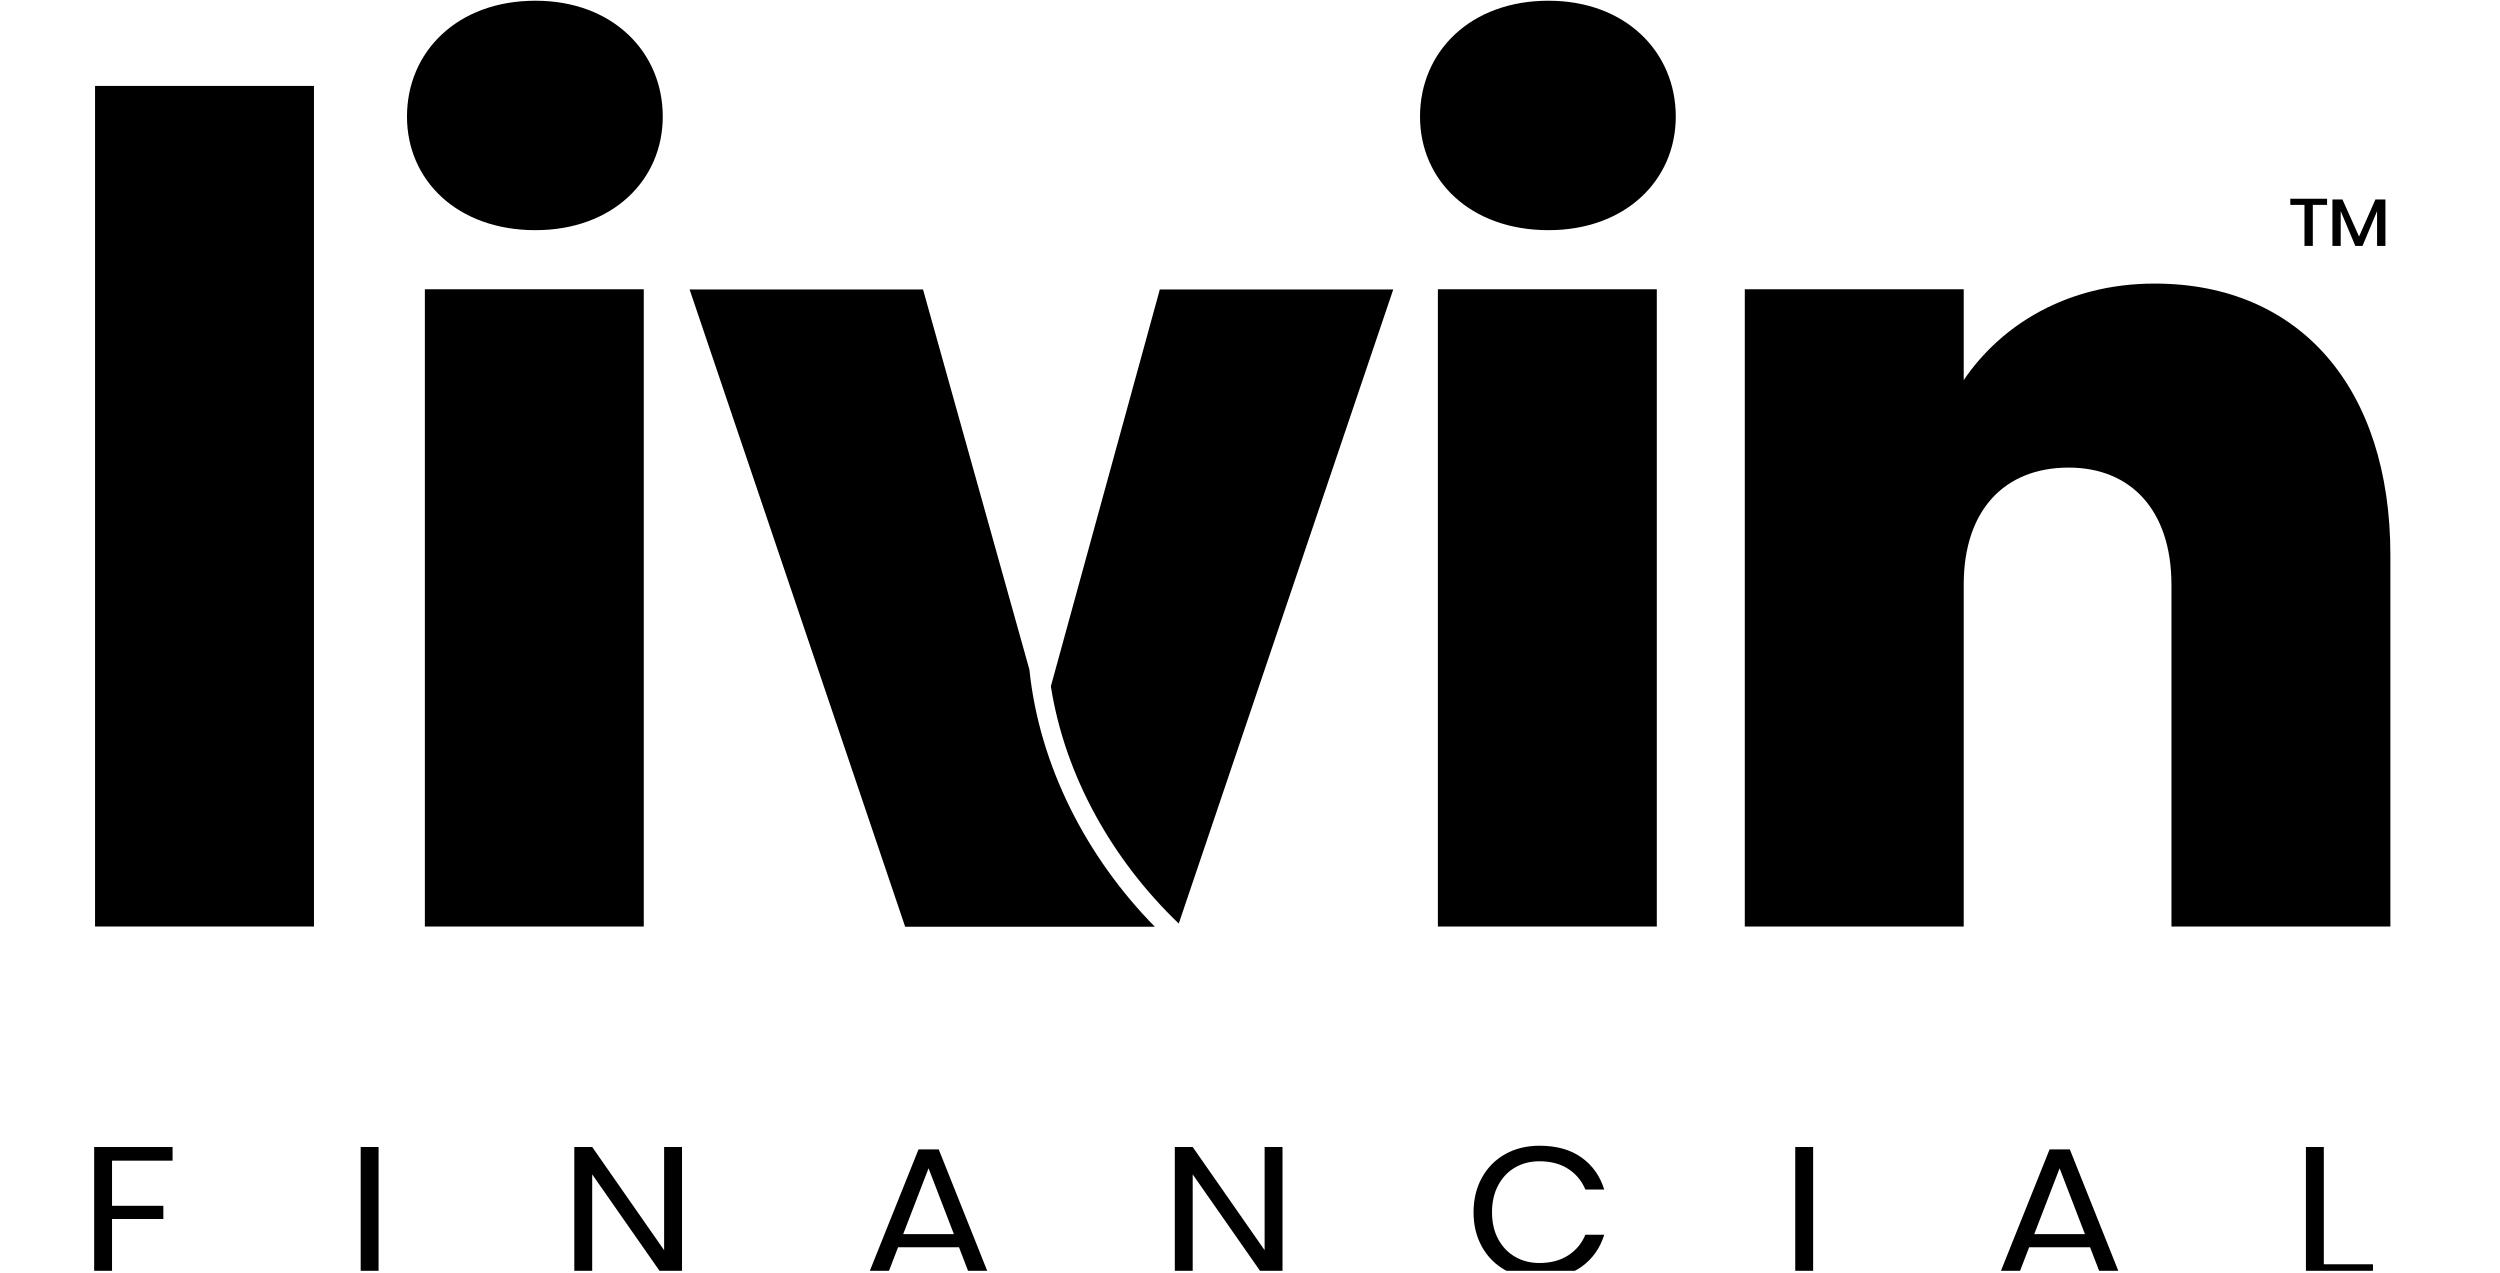<svg width="165" height="84" viewBox="0 0 165 84" fill="none" xmlns="http://www.w3.org/2000/svg">
<g clip-path="url(#clip0_23_391)">
<path d="M11.39 75.702V76.606H7.394V79.584H10.781V80.452H7.394V84.31H6.215V75.703H11.39V75.702Z" fill="black"/>
<path d="M24.986 75.702V84.309H23.805V75.702H24.986Z" fill="black"/>
<path d="M45.013 84.309H43.832L39.085 77.509V84.309H37.904V75.702H39.085L43.832 82.514V75.702H45.013V84.309Z" fill="black"/>
<path d="M63.294 82.319H59.272L58.506 84.309H57.234L60.621 75.862H61.956L65.329 84.309H64.058L63.294 82.319ZM62.957 81.453L61.284 77.107L59.61 81.453H62.957Z" fill="black"/>
<path d="M84.646 84.309H83.465L78.718 77.509V84.309H77.537V75.702H78.718L83.465 82.514V75.702H84.646V84.309Z" fill="black"/>
<path d="M104.376 76.392C105.101 76.909 105.603 77.615 105.88 78.511H104.634C104.4 77.941 104.025 77.488 103.506 77.15C102.988 76.812 102.352 76.644 101.6 76.644C101.003 76.644 100.47 76.779 99.998 77.052C99.525 77.325 99.155 77.716 98.882 78.224C98.609 78.733 98.473 79.329 98.473 80.013C98.473 80.69 98.609 81.279 98.882 81.783C99.155 82.288 99.526 82.677 99.998 82.949C100.469 83.221 101.003 83.358 101.6 83.358C102.352 83.358 102.988 83.19 103.506 82.851C104.026 82.513 104.401 82.06 104.634 81.491H105.88C105.602 82.386 105.101 83.092 104.376 83.609C103.649 84.126 102.728 84.384 101.612 84.384C100.756 84.384 99.999 84.199 99.342 83.829C98.684 83.458 98.172 82.942 97.805 82.279C97.437 81.615 97.254 80.86 97.254 80.013C97.254 79.158 97.437 78.398 97.805 77.73C98.172 77.063 98.684 76.544 99.342 76.173C99.999 75.804 100.756 75.618 101.612 75.618C102.728 75.618 103.649 75.876 104.376 76.392Z" fill="black"/>
<path d="M119.667 75.702V84.309H118.486V75.702H119.667Z" fill="black"/>
<path d="M137.945 82.319H133.923L133.158 84.309H131.887L135.272 75.862H136.609L139.982 84.309H138.71L137.945 82.319ZM137.607 81.453L135.934 77.107L134.26 81.453H137.607Z" fill="black"/>
<path d="M153.372 83.443H156.615V84.31H152.191V75.703H153.372V83.443Z" fill="black"/>
<path d="M153.587 13.117V13.523H152.645V16.23H152.096V13.523H151.16V13.117H153.587Z" fill="black"/>
<path d="M157.437 13.165V16.23H156.887V13.933L155.927 16.23H155.451L154.486 13.933V16.23H153.941V13.165H154.601L155.698 15.612L156.777 13.165H157.437Z" fill="black"/>
<path d="M20.722 5.671H6.273V61.15H20.722V5.671Z" fill="black"/>
<mask id="mask0_23_391" style="mask-type:luminance" maskUnits="userSpaceOnUse" x="-103" y="-94" width="365" height="293">
<path d="M261.815 -93.246H-102.441V198.16H261.815V-93.246Z" fill="white"/>
</mask>
<g mask="url(#mask0_23_391)">
<path d="M26.861 7.695C26.861 3.421 30.178 0.048 35.339 0.048C40.425 0.048 43.742 3.421 43.742 7.695C43.742 11.893 40.425 15.191 35.339 15.191C30.178 15.192 26.861 11.893 26.861 7.695ZM28.041 19.091H42.489V61.15H28.041V19.091Z" fill="black"/>
</g>
<mask id="mask1_23_391" style="mask-type:luminance" maskUnits="userSpaceOnUse" x="-103" y="-94" width="365" height="293">
<path d="M261.815 -93.246H-102.441V198.16H261.815V-93.246Z" fill="white"/>
</mask>
<g mask="url(#mask1_23_391)">
<path d="M93.721 7.695C93.721 3.421 97.038 0.048 102.198 0.048C107.284 0.048 110.601 3.421 110.601 7.695C110.601 11.893 107.284 15.191 102.198 15.191C97.038 15.192 93.721 11.893 93.721 7.695ZM94.9 19.091H109.349V61.15H94.9V19.091Z" fill="black"/>
</g>
<mask id="mask2_23_391" style="mask-type:luminance" maskUnits="userSpaceOnUse" x="-103" y="-94" width="365" height="293">
<path d="M261.815 -93.246H-102.441V198.16H261.815V-93.246Z" fill="white"/>
</mask>
<g mask="url(#mask2_23_391)">
<path d="M143.315 38.583C143.315 33.709 140.662 30.861 136.534 30.861C132.259 30.861 129.605 33.71 129.605 38.583V61.149H115.156V19.091H129.605V25.089C132.038 21.49 136.387 18.716 142.211 18.716C151.794 18.716 157.765 25.613 157.765 36.634V61.15H143.316V38.583H143.315Z" fill="black"/>
</g>
<mask id="mask3_23_391" style="mask-type:luminance" maskUnits="userSpaceOnUse" x="-103" y="-94" width="365" height="293">
<path d="M261.815 -93.246H-102.441V198.16H261.815V-93.246Z" fill="white"/>
</mask>
<g mask="url(#mask3_23_391)">
<path d="M77.798 60.955L91.954 19.106H76.548L69.357 45.295C70.291 51.245 73.444 56.785 77.798 60.955Z" fill="black"/>
</g>
<path d="M67.94 44.192L60.92 19.106H45.514L59.74 61.164H76.217C71.729 56.596 68.599 50.564 67.94 44.192Z" fill="black"/>
</g>
<defs>
<clipPath id="clip0_23_391">
<rect width="165" height="83.875" fill="white"/>
</clipPath>
</defs>
</svg>
